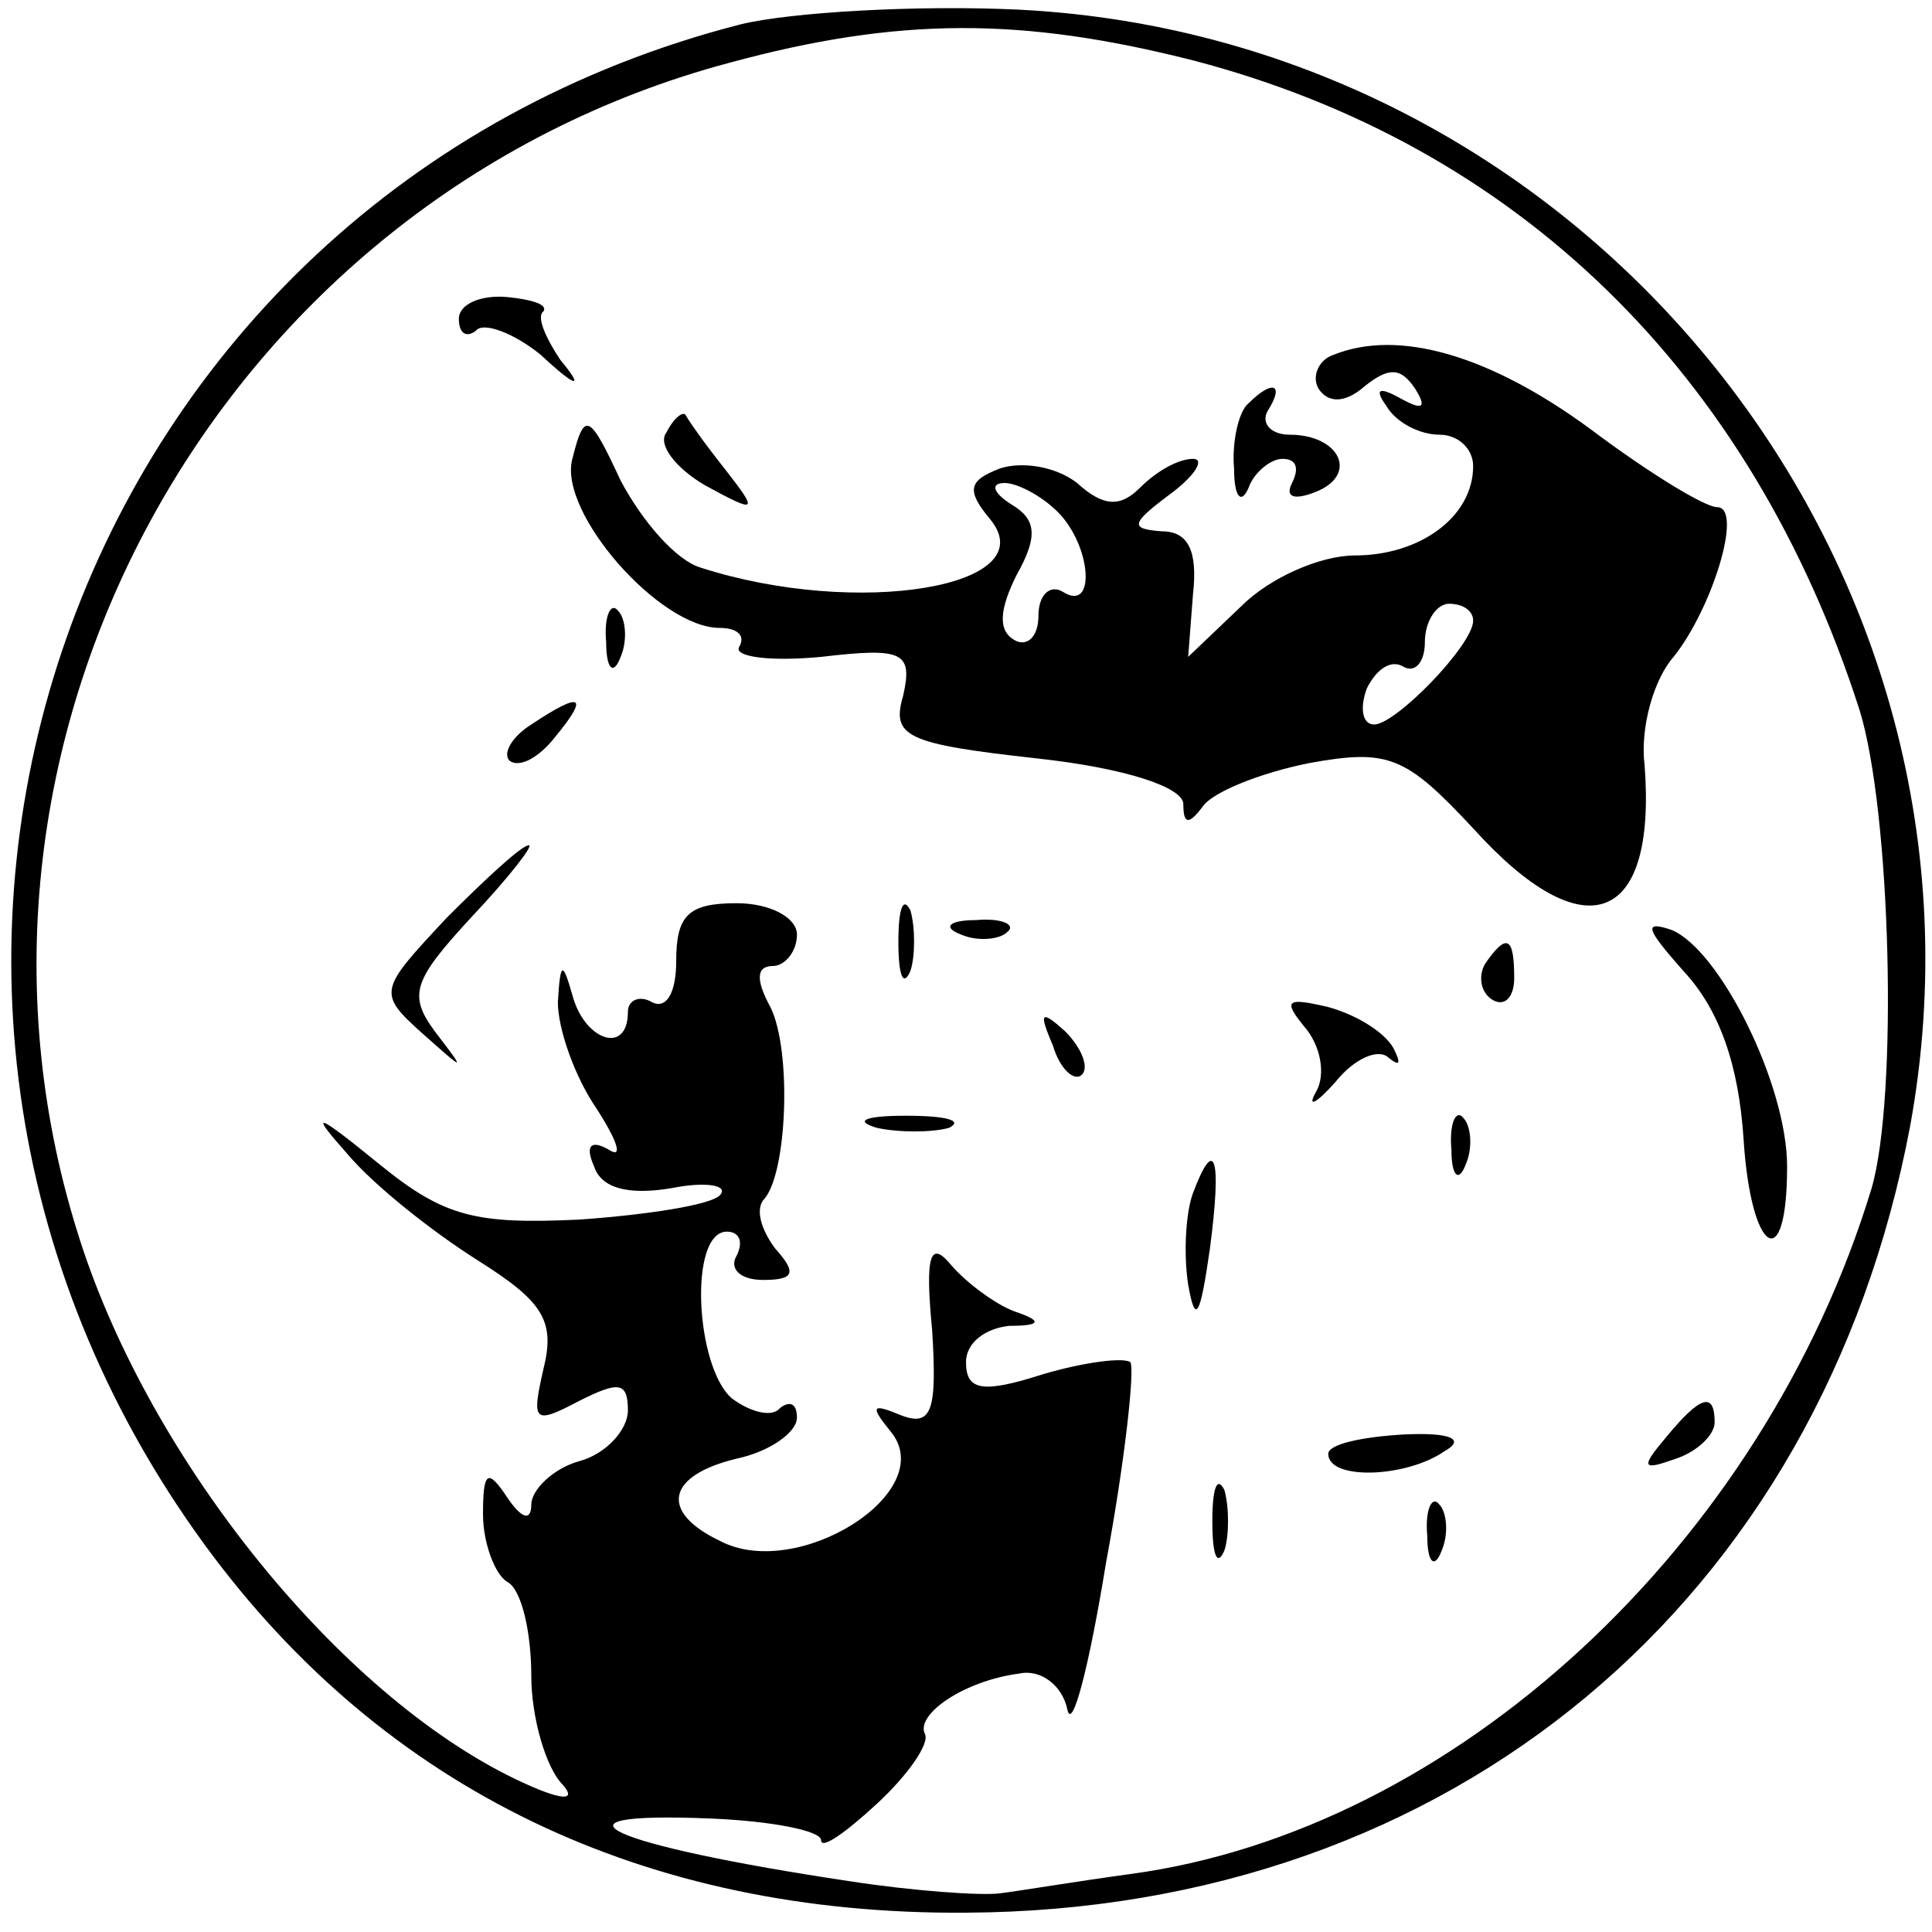 <?xml version="1.0" standalone="no"?>
<!DOCTYPE svg PUBLIC "-//W3C//DTD SVG 20010904//EN"
 "http://www.w3.org/TR/2001/REC-SVG-20010904/DTD/svg10.dtd">
<svg version="1.0" xmlns="http://www.w3.org/2000/svg"
 width="80pt" height="80pt" viewBox="0 0 80 80"
 preserveAspectRatio="xMidYMid meet">
<g transform="translate(0,80) scale(0.1,-0.1)"
fill="#000000" stroke="none">
<path d="M307 790 c-278 -71 -393 -396 -222 -630 74 -101 182 -153 315 -152
201 1 354 129 391 326 42 231 -133 450 -369 462 -42 2 -94 -1 -115 -6z m187
-15 c134 -35 231 -129 276 -269 13 -42 16 -160 5 -198 -45 -148 -173 -266
-307 -284 -22 -3 -46 -7 -54 -8 -8 -1 -36 1 -62 5 -100 15 -131 29 -58 26 25
-1 46 -5 46 -9 0 -4 10 3 23 15 13 12 22 25 20 29 -4 8 16 22 39 25 9 2 18 -5
20 -15 2 -9 9 18 16 61 8 43 12 81 10 83 -3 2 -19 0 -36 -5 -25 -8 -32 -7 -32
5 0 8 8 14 18 15 13 0 14 2 2 6 -8 3 -20 12 -26 19 -9 11 -11 4 -8 -27 2 -33
0 -40 -13 -35 -12 5 -13 4 -4 -7 20 -25 -39 -62 -71 -45 -25 12 -22 27 7 34
14 3 25 11 25 17 0 6 -3 7 -7 4 -3 -4 -12 -2 -20 4 -15 13 -18 69 -2 69 5 0 7
-4 4 -10 -3 -5 1 -10 11 -10 13 0 14 3 5 13 -6 8 -8 16 -5 20 10 10 12 62 3
80 -6 11 -6 17 1 17 5 0 10 6 10 13 0 7 -11 13 -25 13 -20 0 -25 -5 -25 -24 0
-13 -4 -20 -10 -17 -5 3 -10 1 -10 -4 0 -18 -18 -12 -23 7 -4 14 -5 14 -6 -3
0 -11 7 -31 16 -44 9 -14 11 -21 5 -17 -7 4 -10 2 -6 -7 3 -9 14 -12 32 -9 15
3 24 1 20 -3 -4 -4 -30 -8 -58 -10 -43 -2 -56 1 -83 23 -27 22 -29 22 -13 4
11 -13 35 -32 54 -44 27 -17 32 -25 27 -45 -5 -22 -4 -23 15 -13 16 8 20 8 20
-4 0 -8 -9 -18 -20 -21 -11 -3 -20 -12 -20 -18 0 -7 -4 -6 -10 3 -8 12 -10 11
-10 -7 0 -12 5 -25 10 -28 6 -3 10 -21 10 -39 0 -17 6 -38 13 -45 7 -8 -3 -6
-23 4 -73 37 -150 134 -178 225 -64 205 60 428 270 484 70 19 121 19 192 1z"/>
<path d="M190 668 c0 -6 3 -8 7 -5 3 4 16 -1 27 -10 15 -14 18 -14 8 -2 -6 9
-10 18 -7 20 2 3 -5 5 -15 6 -11 1 -20 -3 -20 -9z"/>
<path d="M552 653 c-6 -2 -9 -9 -6 -14 4 -6 11 -6 19 1 10 8 15 8 21 -1 5 -8
3 -9 -6 -4 -9 5 -11 4 -6 -3 4 -7 14 -12 22 -12 8 0 14 -6 14 -13 0 -21 -22
-37 -49 -37 -14 0 -35 -9 -47 -21 l-22 -21 2 26 c2 18 -2 26 -13 26 -13 1 -13
3 3 15 11 8 15 15 10 15 -6 0 -15 -5 -22 -12 -8 -8 -15 -8 -26 2 -9 7 -23 9
-32 6 -13 -5 -14 -9 -4 -21 23 -28 -55 -41 -120 -20 -10 3 -24 19 -33 36 -13
28 -15 29 -20 9 -6 -22 36 -70 61 -70 7 0 11 -3 8 -8 -2 -4 13 -6 34 -4 34 4
38 2 34 -16 -5 -17 1 -20 55 -26 37 -4 61 -12 61 -19 0 -8 2 -9 8 -1 4 6 24
14 44 18 33 6 40 3 68 -27 46 -51 76 -40 71 26 -2 16 4 36 12 45 16 20 29 62
18 62 -5 0 -28 14 -52 32 -42 31 -80 42 -107 31z m-114 -65 c14 -14 16 -42 2
-33 -5 3 -10 -1 -10 -10 0 -9 -5 -13 -10 -10 -7 4 -6 13 1 27 9 16 8 23 -2 29
-8 5 -9 9 -3 9 5 0 15 -5 22 -12z m172 -45 c0 -10 -32 -43 -41 -43 -5 0 -6 7
-3 15 4 8 10 12 15 9 5 -3 9 2 9 10 0 9 5 16 10 16 6 0 10 -3 10 -7z"/>
<path d="M517 633 c-4 -3 -7 -16 -6 -27 0 -12 3 -15 6 -8 2 6 9 12 14 12 6 0
7 -4 4 -10 -3 -6 1 -7 9 -4 19 7 11 24 -10 24 -8 0 -12 5 -9 10 7 11 2 13 -8
3z"/>
<path d="M276 621 c-4 -5 4 -15 16 -22 22 -12 22 -11 8 7 -8 10 -15 20 -16 22
-1 2 -5 -1 -8 -7z"/>
<path d="M251 534 c0 -11 3 -14 6 -6 3 7 2 16 -1 19 -3 4 -6 -2 -5 -13z"/>
<path d="M220 500 c-8 -5 -12 -12 -9 -15 4 -3 12 1 19 10 14 17 11 19 -10 5z"/>
<path d="M185 420 c-28 -30 -29 -31 -10 -48 18 -16 18 -16 5 1 -11 15 -9 21
15 47 16 17 26 30 24 30 -3 0 -18 -14 -34 -30z"/>
<path d="M372 410 c0 -14 2 -19 5 -12 2 6 2 18 0 25 -3 6 -5 1 -5 -13z"/>
<path d="M398 413 c7 -3 16 -2 19 1 4 3 -2 6 -13 5 -11 0 -14 -3 -6 -6z"/>
<path d="M697 398 c15 -16 23 -39 25 -70 3 -47 18 -57 18 -11 0 34 -28 90 -48
98 -12 4 -10 0 5 -17z"/>
<path d="M615 401 c-3 -5 -2 -12 3 -15 5 -3 9 1 9 9 0 17 -3 19 -12 6z"/>
<path d="M540 375 c7 -8 9 -20 5 -27 -4 -7 0 -5 8 4 8 10 18 14 22 10 5 -4 5
-2 2 4 -4 7 -16 14 -27 17 -17 4 -19 3 -10 -8z"/>
<path d="M436 367 c3 -10 9 -15 12 -12 3 3 0 11 -7 18 -10 9 -11 8 -5 -6z"/>
<path d="M363 333 c9 -2 23 -2 30 0 6 3 -1 5 -18 5 -16 0 -22 -2 -12 -5z"/>
<path d="M601 324 c0 -11 3 -14 6 -6 3 7 2 16 -1 19 -3 4 -6 -2 -5 -13z"/>
<path d="M494 306 c-3 -8 -4 -25 -2 -38 3 -17 5 -13 9 15 5 38 2 47 -7 23z"/>
<path d="M690 205 c-11 -13 -10 -14 4 -9 9 3 16 10 16 15 0 13 -6 11 -20 -6z"/>
<path d="M550 198 c0 -11 32 -10 48 1 9 5 3 8 -17 7 -17 -1 -31 -4 -31 -8z"/>
<path d="M502 170 c0 -14 2 -19 5 -12 2 6 2 18 0 25 -3 6 -5 1 -5 -13z"/>
<path d="M591 164 c0 -11 3 -14 6 -6 3 7 2 16 -1 19 -3 4 -6 -2 -5 -13z"/>
</g>
</svg>
